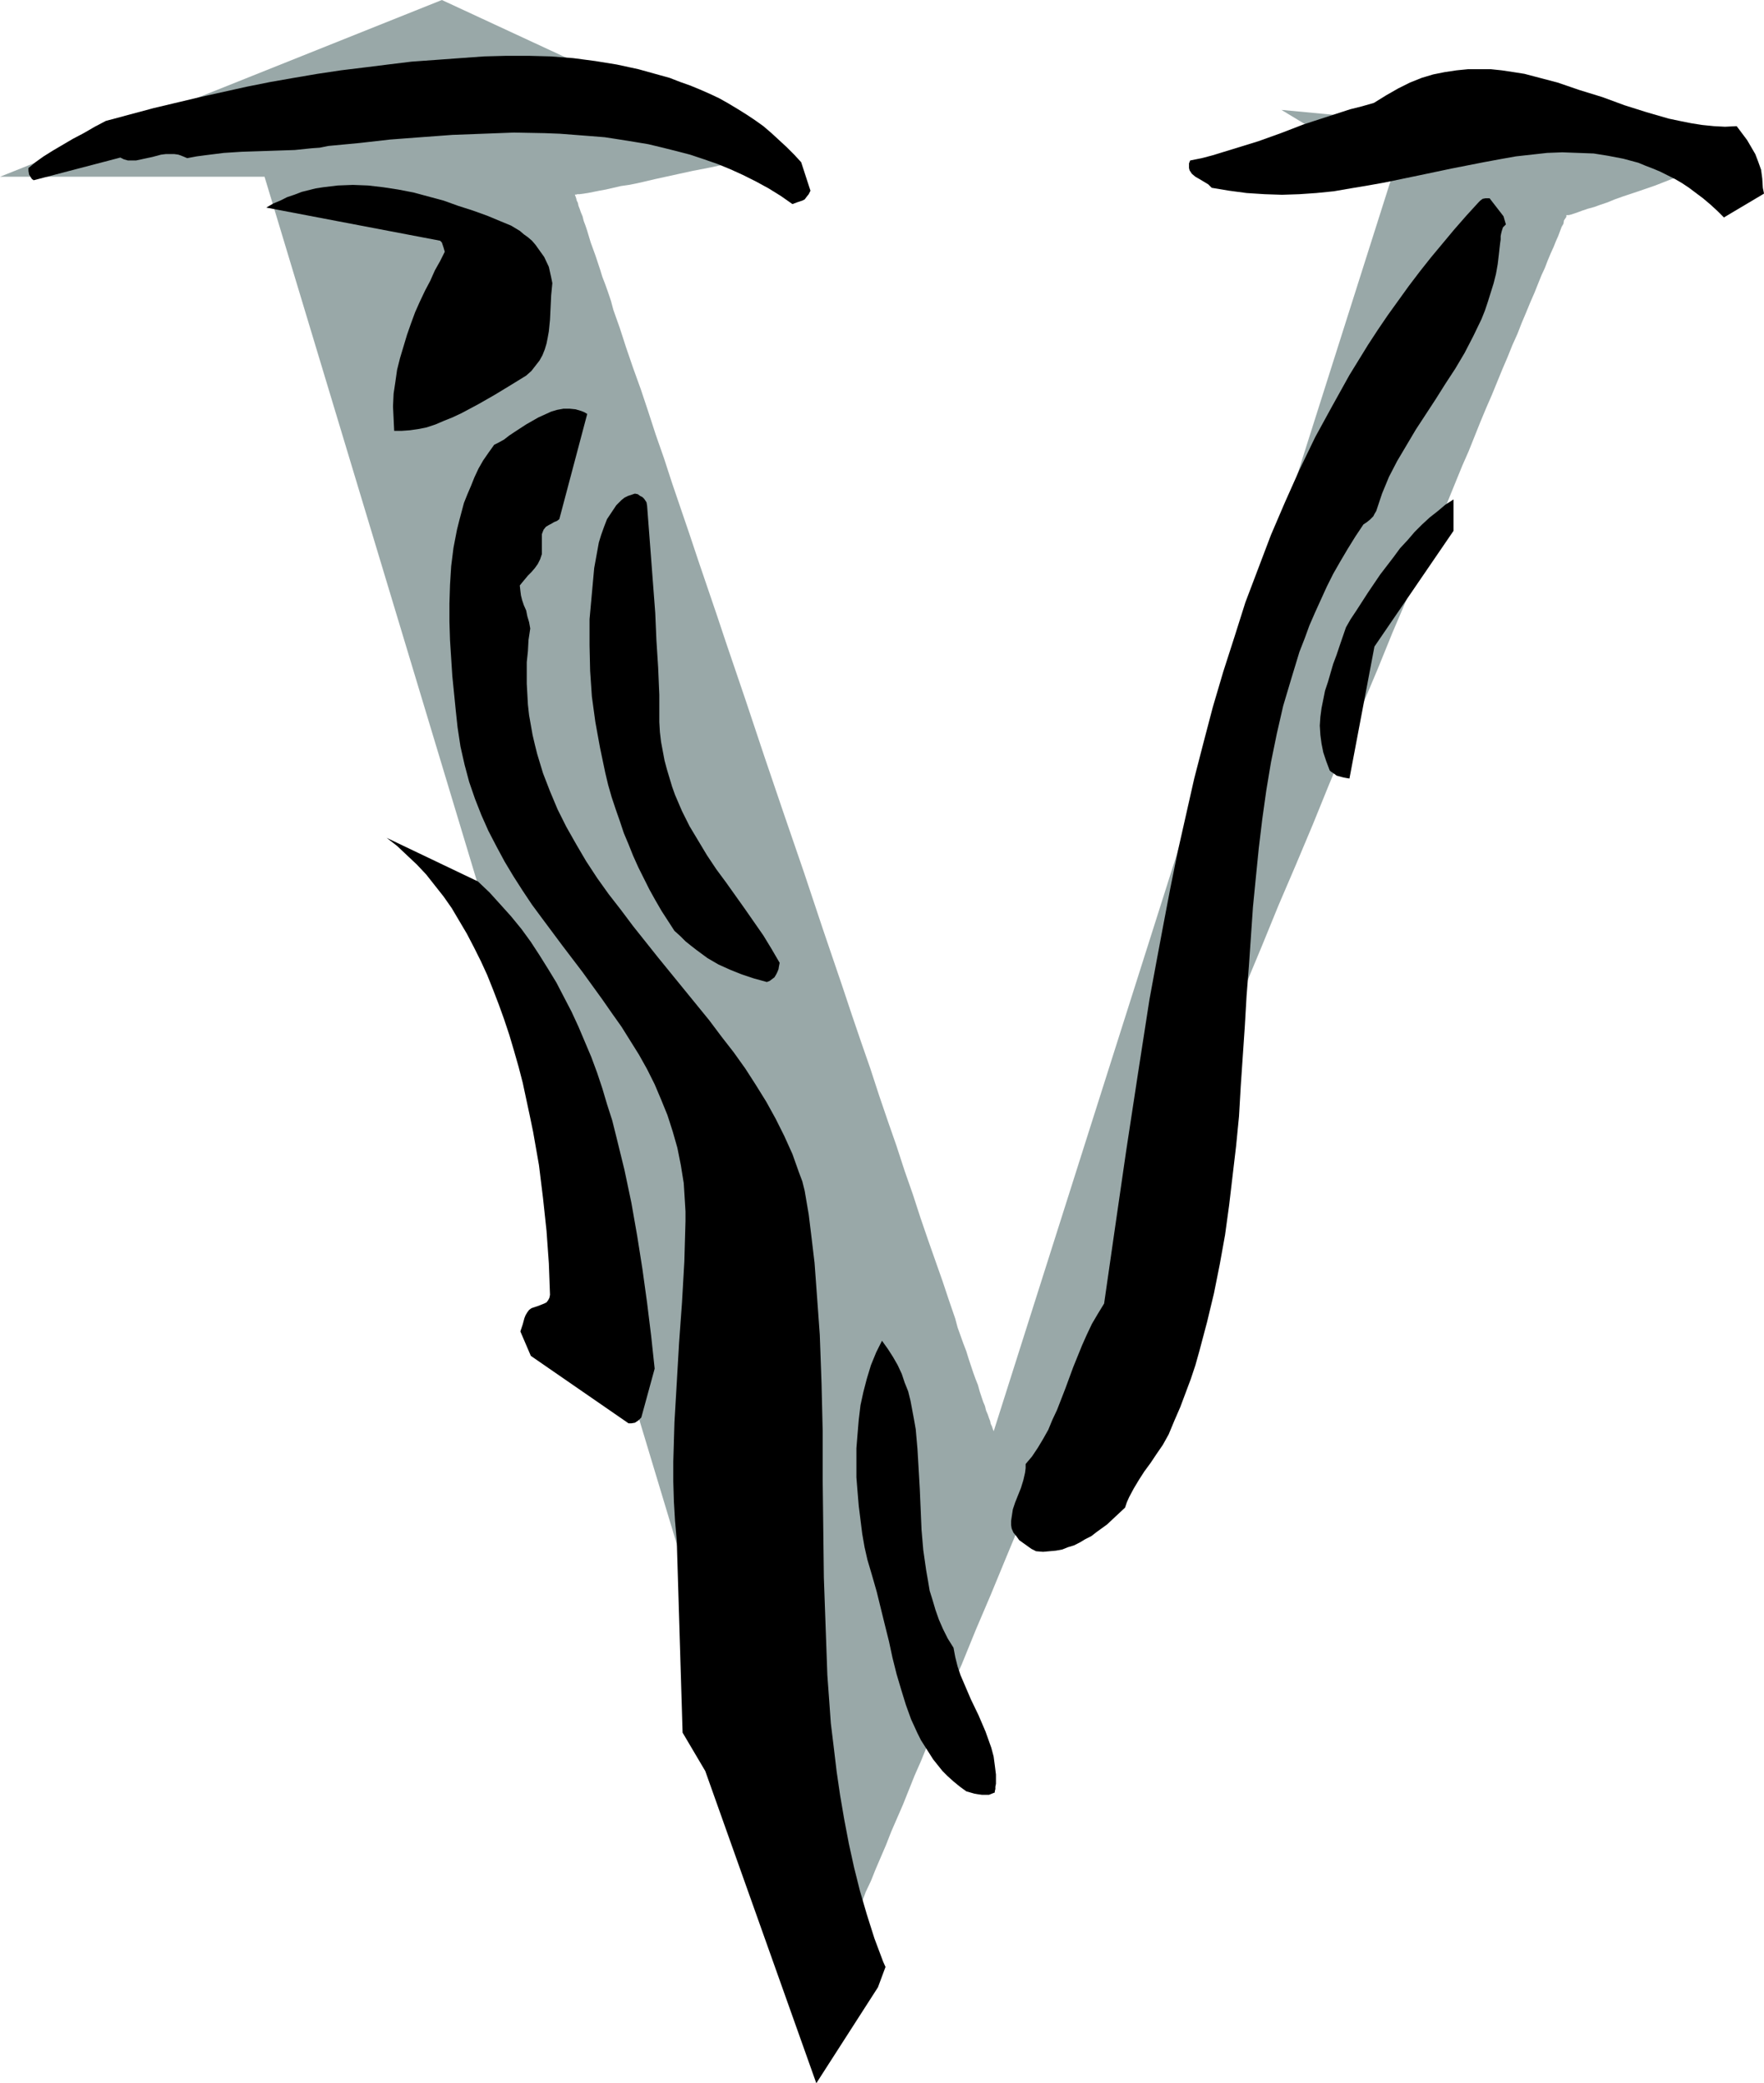 <?xml version="1.0" encoding="UTF-8" standalone="no"?>
<svg
   version="1.0"
   width="129.724mm"
   height="153.196mm"
   id="svg10"
   sodipodi:docname="Sketchy V.wmf"
   xmlns:inkscape="http://www.inkscape.org/namespaces/inkscape"
   xmlns:sodipodi="http://sodipodi.sourceforge.net/DTD/sodipodi-0.dtd"
   xmlns="http://www.w3.org/2000/svg"
   xmlns:svg="http://www.w3.org/2000/svg">
  <sodipodi:namedview
     id="namedview10"
     pagecolor="#ffffff"
     bordercolor="#000000"
     borderopacity="0.25"
     inkscape:showpageshadow="2"
     inkscape:pageopacity="0.0"
     inkscape:pagecheckerboard="0"
     inkscape:deskcolor="#d1d1d1"
     inkscape:document-units="mm" />
  <defs
     id="defs1">
    <pattern
       id="WMFhbasepattern"
       patternUnits="userSpaceOnUse"
       width="6"
       height="6"
       x="0"
       y="0" />
  </defs>
  <path
     style="fill:#99a8a8;fill-opacity:1;fill-rule:evenodd;stroke:none"
     d="M 0,49.126 H 73.528 L 227.048,558.322 v 0 l 0.162,-0.323 0.162,-0.323 0.323,-0.646 0.162,-0.808 0.485,-0.97 0.485,-1.131 0.485,-1.293 0.646,-1.454 0.646,-1.616 0.808,-1.616 0.808,-1.939 0.808,-2.101 0.97,-2.101 0.97,-2.424 0.97,-2.424 1.131,-2.586 1.131,-2.747 1.293,-2.909 1.131,-3.07 1.454,-3.07 1.293,-3.232 1.454,-3.394 1.454,-3.394 1.454,-3.717 1.616,-3.717 1.616,-3.717 3.232,-8.08 1.778,-4.04 1.778,-4.363 1.778,-4.363 1.939,-4.363 1.778,-4.525 1.939,-4.525 2.101,-4.686 3.878,-9.534 4.202,-9.857 4.202,-10.181 4.363,-10.504 4.525,-10.665 4.525,-10.827 4.525,-10.989 4.686,-11.15 4.848,-11.473 4.686,-11.473 9.696,-23.109 9.858,-23.27 9.696,-23.27 9.696,-23.27 4.686,-11.473 4.848,-11.312 4.686,-11.15 4.525,-11.15 4.525,-10.827 4.525,-10.665 4.363,-10.342 4.202,-10.342 4.202,-9.857 3.878,-9.534 2.101,-4.686 1.939,-4.686 1.939,-4.525 1.778,-4.363 1.778,-4.363 1.778,-4.363 1.778,-4.04 1.616,-4.04 1.616,-4.04 1.616,-3.878 1.616,-3.717 1.454,-3.555 1.454,-3.555 1.454,-3.394 1.293,-3.232 1.454,-3.232 1.131,-2.909 1.293,-3.07 1.131,-2.747 1.131,-2.586 0.97,-2.424 0.97,-2.424 0.97,-2.101 0.808,-2.101 0.808,-1.939 0.808,-1.778 0.646,-1.616 0.646,-1.454 0.485,-1.293 0.485,-1.293 0.485,-0.808 0.162,-0.97 0.323,-0.485 0.323,-0.485 v -0.323 -0.162 h 0.162 0.485 l 0.646,-0.162 0.97,-0.323 0.97,-0.323 1.293,-0.485 1.454,-0.485 1.778,-0.485 1.778,-0.646 1.939,-0.646 1.939,-0.808 2.262,-0.808 4.363,-1.454 4.686,-1.616 4.525,-1.778 4.525,-1.454 2.101,-0.808 1.939,-0.646 1.939,-0.808 1.778,-0.646 1.778,-0.485 1.454,-0.646 1.293,-0.485 1.131,-0.323 0.808,-0.323 0.646,-0.323 h 0.485 l 0.162,-0.162 L 356.166,30.542 386.87,49.126 276.174,397.855 v 0 -0.162 l -0.162,-0.323 -0.162,-0.485 -0.162,-0.485 -0.323,-0.646 -0.162,-0.808 -0.323,-0.808 -0.323,-0.97 -0.485,-1.131 -0.323,-1.293 -0.485,-1.131 -0.485,-1.454 -0.485,-1.454 -0.485,-1.778 -0.646,-1.616 -0.646,-1.778 -0.646,-1.939 -0.646,-1.939 -0.646,-2.101 -0.808,-2.101 -0.808,-2.262 -0.808,-2.262 -0.646,-2.424 -1.778,-5.171 -1.778,-5.333 -1.939,-5.494 -2.101,-5.979 -2.101,-6.141 -2.101,-6.464 -2.262,-6.464 -2.262,-6.949 -2.424,-6.949 -2.424,-7.11 -2.424,-7.434 -2.586,-7.434 -2.586,-7.595 -2.586,-7.757 -5.333,-15.675 -5.333,-15.998 -5.494,-15.998 -5.494,-16.16 -5.333,-15.998 -5.333,-15.675 -2.586,-7.757 -2.586,-7.595 -2.586,-7.595 -2.424,-7.272 -2.424,-7.11 -2.424,-7.11 -2.262,-6.949 -2.262,-6.464 -2.101,-6.464 -2.101,-6.302 -2.101,-5.818 -1.939,-5.656 -1.778,-5.494 -1.778,-5.01 -0.646,-2.424 -0.808,-2.424 -0.808,-2.262 -0.808,-2.101 -0.646,-2.101 -0.646,-1.939 -0.646,-1.939 -1.293,-3.555 -0.485,-1.616 -0.485,-1.616 -0.485,-1.454 -0.485,-1.293 -0.323,-1.293 -0.485,-1.131 -0.323,-0.97 -0.323,-0.808 -0.162,-0.808 -0.323,-0.646 -0.162,-0.646 -0.162,-0.485 -0.162,-0.323 v -0.162 -0.162 l 0.162,0.162 0.485,-0.162 h 0.646 l 1.131,-0.162 1.131,-0.162 1.616,-0.323 1.616,-0.323 1.778,-0.323 2.101,-0.485 2.101,-0.485 2.262,-0.323 2.424,-0.485 4.848,-1.131 10.342,-2.262 5.01,-0.97 2.262,-0.485 2.262,-0.485 2.101,-0.485 2.101,-0.485 1.778,-0.485 1.616,-0.323 1.616,-0.323 1.131,-0.162 1.131,-0.323 0.646,-0.162 h 0.485 l 0.162,-0.162 L 122.816,0 Z"
     id="path1" />
  <path
     style="fill:#000000;fill-opacity:1;fill-rule:evenodd;stroke:none"
     d="m 489.971,52.196 -0.162,-2.586 -0.323,-2.424 -0.808,-2.262 -0.808,-2.101 -1.131,-1.939 -1.131,-1.939 -1.454,-1.939 -1.454,-1.939 -3.232,0.162 -3.07,-0.162 -3.232,-0.323 -3.07,-0.485 -3.232,-0.646 -3.07,-0.646 -6.141,-1.778 -6.141,-1.939 -6.141,-2.262 -6.302,-1.939 -6.141,-2.101 -6.141,-1.616 -3.07,-0.808 -3.07,-0.485 -3.232,-0.485 -3.07,-0.323 h -3.232 -3.07 l -3.232,0.323 -3.232,0.485 -3.232,0.646 -3.232,0.97 -3.232,1.293 -3.232,1.616 -3.394,1.939 -3.394,2.101 -3.394,0.97 -3.232,0.808 -6.464,2.101 -6.464,2.101 -6.302,2.424 -6.302,2.262 -6.302,1.939 -6.302,1.939 -3.07,0.808 -3.232,0.646 -0.323,0.808 v 0.646 0.646 l 0.162,0.646 0.323,0.485 0.323,0.485 0.97,0.808 1.131,0.646 2.424,1.454 0.97,0.97 4.848,0.808 4.848,0.646 5.01,0.323 4.848,0.162 4.848,-0.162 4.686,-0.323 4.848,-0.485 4.686,-0.808 4.848,-0.808 4.525,-0.808 9.373,-1.939 9.211,-1.939 9.05,-1.778 4.363,-0.808 4.525,-0.808 4.363,-0.485 4.363,-0.485 4.202,-0.162 4.363,0.162 4.363,0.162 4.04,0.646 4.202,0.808 4.202,1.131 1.939,0.808 2.101,0.808 1.939,0.808 4.202,2.101 1.939,1.131 1.939,1.293 1.939,1.454 1.939,1.454 2.101,1.778 1.939,1.778 1.778,1.778 11.15,-6.626 z"
     id="path2" />
  <path
     style="fill:#000000;fill-opacity:1;fill-rule:evenodd;stroke:none"
     d="m 417.897,60.115 -3.878,-5.01 h -1.131 l -0.808,0.162 -0.646,0.485 -0.485,0.485 -3.394,3.717 -3.394,3.878 -3.232,3.878 -3.232,3.878 -3.07,3.878 -3.07,4.04 -2.909,4.04 -2.909,4.04 -2.747,4.04 -2.747,4.202 -5.171,8.403 -4.848,8.726 -4.686,8.565 -4.363,9.05 -4.04,9.05 -3.878,9.05 -3.555,9.373 -3.555,9.373 -3.07,9.696 -3.07,9.534 -2.909,9.857 -2.586,9.857 -2.586,10.019 -2.262,10.019 -2.262,10.019 -2.101,10.342 -1.939,10.181 -1.939,10.342 -1.939,10.504 -3.232,20.846 -3.232,21.169 -3.07,21.169 -3.07,21.331 -1.778,2.909 -1.616,2.747 -1.454,3.07 -1.293,2.909 -2.424,5.979 -1.131,3.07 -1.131,3.07 -2.262,5.818 -1.293,2.747 -1.131,2.747 -1.454,2.586 -1.454,2.424 -1.616,2.424 -1.778,2.101 v 1.131 l -0.162,1.293 -0.485,2.101 -0.646,2.101 -1.616,4.04 -0.646,1.939 -0.323,2.101 -0.162,1.131 v 1.131 l 0.162,0.97 0.485,1.131 0.808,0.97 0.808,1.131 1.131,0.808 1.131,0.808 1.131,0.808 1.293,0.646 1.939,0.162 1.778,-0.162 1.778,-0.162 1.778,-0.323 1.616,-0.646 1.616,-0.485 1.616,-0.808 1.616,-0.97 1.616,-0.808 1.454,-1.131 2.909,-2.101 2.586,-2.424 2.424,-2.262 0.485,-1.454 0.646,-1.454 1.293,-2.424 1.454,-2.424 1.454,-2.262 1.778,-2.424 1.616,-2.424 1.778,-2.586 0.808,-1.454 0.808,-1.454 1.616,-3.878 1.616,-3.717 1.454,-3.878 1.454,-3.878 1.293,-3.878 1.131,-4.04 2.101,-7.918 1.939,-8.08 1.616,-8.08 1.454,-8.08 1.131,-8.242 0.97,-8.242 0.97,-8.242 0.808,-8.242 0.485,-8.403 1.131,-16.645 0.485,-8.403 0.646,-8.242 1.131,-16.483 0.808,-8.242 0.808,-8.08 0.97,-8.08 1.131,-8.08 1.293,-7.757 1.616,-7.918 1.778,-7.757 2.262,-7.595 1.131,-3.717 1.131,-3.717 1.454,-3.717 1.293,-3.555 1.616,-3.717 1.616,-3.555 1.616,-3.555 1.778,-3.555 1.939,-3.394 2.101,-3.555 2.101,-3.394 2.262,-3.394 0.97,-0.646 0.808,-0.646 0.485,-0.485 0.485,-0.485 0.323,-0.646 0.485,-0.808 0.808,-2.424 0.808,-2.424 1.939,-4.686 2.262,-4.363 2.586,-4.363 2.586,-4.363 5.494,-8.403 2.747,-4.363 2.747,-4.202 2.586,-4.363 2.424,-4.686 2.262,-4.686 0.97,-2.424 0.808,-2.424 0.808,-2.586 0.808,-2.586 0.646,-2.586 0.485,-2.747 0.323,-2.747 0.323,-2.909 0.162,-1.131 v -0.97 l 0.162,-0.808 0.162,-0.646 0.162,-0.485 0.162,-0.485 0.485,-0.485 0.323,-0.323 z"
     id="path3" />
  <path
     style="fill:#000000;fill-opacity:1;fill-rule:evenodd;stroke:none"
     d="m 404,145.923 v -7.11 0 l -2.262,1.454 -2.101,1.778 -2.262,1.778 -2.101,1.939 -2.101,2.101 -1.939,2.262 -2.101,2.262 -1.778,2.424 -3.717,4.848 -3.394,5.01 -3.232,5.01 -1.616,2.424 -1.293,2.262 -1.778,5.171 -0.808,2.424 -0.97,2.586 -1.454,5.01 -0.808,2.424 -0.485,2.424 -0.485,2.424 -0.323,2.424 -0.162,2.424 0.162,2.586 0.323,2.424 0.485,2.424 0.808,2.424 0.97,2.586 0.323,0.323 0.485,0.323 0.485,0.323 0.646,0.485 1.778,0.485 0.808,0.162 0.97,0.162 6.949,-36.683 21.978,-32.158 z"
     id="path4" />
  <path
     style="fill:#000000;fill-opacity:1;fill-rule:evenodd;stroke:none"
     d="m 276.82,495.784 v -2.586 l -0.323,-2.586 -0.323,-2.424 -0.646,-2.424 -0.808,-2.262 -0.808,-2.262 -1.939,-4.525 -2.101,-4.363 -1.939,-4.525 -0.97,-2.262 -0.808,-2.424 -0.646,-2.586 -0.485,-2.586 -1.616,-2.586 -1.293,-2.586 -1.131,-2.586 -0.97,-2.747 -0.808,-2.747 -0.808,-2.586 -0.485,-2.909 -0.485,-2.747 -0.808,-5.656 -0.485,-5.656 -0.485,-11.312 -0.323,-5.656 -0.323,-5.494 -0.485,-5.494 -0.485,-2.747 -0.485,-2.586 -0.485,-2.586 -0.646,-2.586 -0.97,-2.424 -0.808,-2.424 -1.131,-2.424 -1.293,-2.262 -1.454,-2.262 -1.616,-2.262 -1.616,3.232 -1.454,3.555 -1.131,3.717 -0.97,3.717 -0.808,3.717 -0.485,4.04 -0.323,3.878 -0.323,4.04 v 4.04 4.04 l 0.323,4.04 0.323,3.878 0.485,3.878 0.485,3.878 0.646,3.717 0.808,3.555 1.293,4.363 1.293,4.525 2.262,9.211 1.131,4.525 0.97,4.525 1.131,4.525 1.293,4.363 1.293,4.202 1.454,4.04 1.778,3.878 0.97,1.939 1.131,1.778 1.131,1.778 1.131,1.778 1.293,1.616 1.293,1.616 1.454,1.454 1.616,1.454 1.778,1.454 1.778,1.293 1.131,0.323 1.131,0.323 0.97,0.162 1.131,0.162 h 0.97 0.97 l 0.808,-0.323 0.808,-0.323 v -0.323 l 0.162,-0.646 v -0.646 z"
     id="path5" />
  <path
     style="fill:#000000;fill-opacity:1;fill-rule:evenodd;stroke:none"
     d="m 245.47,545.233 -2.424,-6.464 -2.101,-6.626 -1.939,-6.626 -1.616,-6.464 -1.454,-6.626 -1.293,-6.787 -1.131,-6.626 -0.97,-6.626 -0.808,-6.787 -0.808,-6.626 -0.485,-6.787 -0.485,-6.626 -0.485,-13.574 -0.485,-13.574 -0.323,-26.987 v -13.574 l -0.323,-13.413 -0.485,-13.413 -0.485,-6.787 -0.485,-6.626 -0.485,-6.626 -0.808,-6.787 -0.808,-6.626 -1.131,-6.626 -0.646,-2.586 -0.97,-2.586 -1.778,-5.01 -2.262,-5.01 -2.424,-4.848 -2.586,-4.686 -2.909,-4.686 -2.909,-4.525 -3.232,-4.525 -3.394,-4.363 -3.394,-4.525 -7.11,-8.726 -7.11,-8.726 -6.949,-8.726 -3.394,-4.525 -3.394,-4.363 -3.232,-4.525 -3.07,-4.686 -2.747,-4.686 -2.747,-4.848 -2.424,-4.848 -2.101,-5.01 -1.939,-5.01 -1.616,-5.333 -0.646,-2.586 -0.646,-2.747 -0.485,-2.747 -0.485,-2.747 -0.323,-2.909 -0.162,-2.909 -0.162,-2.909 v -2.909 -3.07 l 0.323,-3.07 0.162,-3.07 0.485,-3.232 -0.323,-1.778 -0.485,-1.616 -0.323,-1.616 -0.646,-1.454 -0.485,-1.454 -0.323,-1.293 -0.162,-1.293 -0.162,-1.454 0.646,-0.808 0.808,-0.97 0.808,-0.97 0.97,-0.97 0.97,-1.131 0.808,-1.131 0.646,-1.293 0.485,-1.454 v -5.01 -0.485 l 0.162,-0.485 0.323,-0.808 0.646,-0.808 0.808,-0.485 0.646,-0.323 0.808,-0.485 0.808,-0.323 0.646,-0.485 7.757,-29.249 -0.808,-0.485 -0.808,-0.323 -1.616,-0.485 -1.616,-0.162 h -1.778 l -1.778,0.323 -1.616,0.485 -1.778,0.808 -1.778,0.808 -3.394,1.939 -3.232,2.101 -1.454,0.97 -1.454,1.131 -1.454,0.808 -1.293,0.646 -1.616,2.262 -1.454,2.101 -1.293,2.262 -1.131,2.424 -0.97,2.424 -0.97,2.262 -0.97,2.424 -0.646,2.424 -0.646,2.424 -0.646,2.586 -0.97,5.01 -0.646,5.171 -0.323,5.171 -0.162,5.171 v 5.01 l 0.162,5.171 0.323,5.01 0.323,5.01 0.485,4.848 0.485,4.848 0.485,4.525 0.808,5.333 1.131,5.01 1.293,4.848 1.616,4.686 1.778,4.525 1.939,4.363 2.262,4.363 2.262,4.202 2.424,4.04 2.586,4.04 2.586,3.878 2.747,3.717 5.656,7.595 5.656,7.434 5.494,7.595 2.586,3.717 2.747,3.878 2.424,3.878 2.424,3.878 2.262,4.04 2.101,4.202 1.778,4.202 1.778,4.363 1.454,4.525 1.293,4.525 0.97,4.848 0.808,5.01 0.162,2.586 0.162,2.586 0.162,2.747 v 2.586 l -0.162,5.656 -0.162,5.656 -0.646,11.312 -0.808,11.15 -0.646,11.15 -0.646,10.989 -0.162,5.494 -0.162,5.494 v 5.494 l 0.162,5.494 0.323,5.494 0.485,5.494 1.616,53.327 6.302,10.665 30.866,86.778 17.13,-26.664 2.101,-5.656 z"
     id="path6" />
  <path
     style="fill:#000000;fill-opacity:1;fill-rule:evenodd;stroke:none"
     d="m 224.785,51.55 -2.101,-6.464 -1.939,-2.101 -2.101,-2.101 -2.101,-1.939 -2.101,-1.939 -2.262,-1.939 -2.262,-1.616 -2.424,-1.616 -2.586,-1.616 -2.424,-1.454 -2.586,-1.454 -2.747,-1.293 -2.586,-1.131 -2.747,-1.131 -2.747,-0.97 -2.909,-1.131 -2.909,-0.808 -5.818,-1.616 -5.979,-1.293 -5.979,-0.97 -6.141,-0.808 -6.302,-0.485 -6.141,-0.162 h -6.141 l -6.141,0.162 -6.787,0.485 -6.626,0.485 -6.787,0.485 -6.626,0.808 -6.464,0.808 -6.626,0.808 -6.464,0.97 -6.626,1.131 -6.464,1.131 -6.464,1.293 -13.09,2.909 -12.928,3.07 -13.251,3.555 -3.07,1.616 -3.07,1.778 -3.07,1.616 -2.747,1.616 -2.747,1.616 -2.586,1.616 -2.262,1.616 -1.939,1.616 v 0.808 l 0.162,0.97 0.485,0.808 0.323,0.485 0.485,0.323 24.078,-6.302 0.97,0.485 1.131,0.323 h 1.131 1.131 l 2.262,-0.485 2.262,-0.485 2.424,-0.646 1.293,-0.162 h 1.131 1.293 l 1.131,0.162 1.293,0.485 1.131,0.485 2.586,-0.485 2.424,-0.323 5.171,-0.646 5.01,-0.323 5.01,-0.162 9.696,-0.323 4.686,-0.485 2.262,-0.162 2.424,-0.485 8.565,-0.808 8.565,-0.97 8.565,-0.646 8.726,-0.646 8.565,-0.323 8.565,-0.323 8.565,0.162 4.202,0.162 4.202,0.323 4.202,0.323 4.04,0.323 4.202,0.646 4.04,0.646 3.878,0.646 4.04,0.97 3.878,0.97 3.717,0.97 3.878,1.293 3.717,1.293 3.555,1.454 3.555,1.616 3.555,1.778 3.555,1.939 3.394,2.101 3.232,2.262 1.293,-0.485 1.454,-0.485 0.646,-0.323 0.485,-0.646 0.646,-0.808 0.485,-0.97 z"
     id="path7" />
  <path
     style="fill:#000000;fill-opacity:1;fill-rule:evenodd;stroke:none"
     d="m 216.705,267.607 -2.262,-3.878 -2.262,-3.717 -2.586,-3.717 -2.586,-3.717 -5.171,-7.272 -2.747,-3.717 -2.586,-3.878 -2.424,-4.04 -2.424,-4.04 -2.101,-4.202 -1.939,-4.525 -0.808,-2.262 -1.454,-4.848 -0.646,-2.424 -0.485,-2.586 -0.485,-2.586 -0.323,-2.747 -0.162,-2.747 v -7.595 l -0.323,-7.595 -0.485,-7.595 -0.323,-7.595 -1.131,-14.867 -1.131,-14.867 -0.162,-0.97 -0.646,-0.97 -0.485,-0.485 -0.646,-0.323 -0.646,-0.485 -0.808,-0.162 -0.97,0.323 -0.97,0.323 -0.97,0.485 -0.808,0.646 -0.646,0.646 -0.808,0.808 -1.293,1.939 -1.293,1.939 -0.808,2.101 -0.808,2.262 -0.646,2.101 -0.646,3.555 -0.646,3.555 -0.323,3.555 -0.323,3.555 -0.646,7.11 v 7.272 l 0.162,7.11 0.485,7.11 0.97,7.11 1.293,7.11 1.454,6.949 0.808,3.394 0.97,3.394 1.131,3.394 1.131,3.232 1.131,3.394 1.293,3.07 1.293,3.232 1.454,3.232 3.07,6.141 1.616,2.909 1.778,3.07 1.778,2.747 1.778,2.747 1.616,1.454 1.454,1.454 1.616,1.293 1.454,1.131 3.07,2.262 3.07,1.778 3.232,1.454 3.232,1.293 3.394,1.131 3.555,0.97 0.808,-0.323 0.646,-0.485 0.646,-0.485 0.485,-0.808 0.323,-0.646 0.323,-0.808 0.162,-0.97 z"
     id="path8" />
  <path
     style="fill:#000000;fill-opacity:1;fill-rule:evenodd;stroke:none"
     d="m 181.961,380.402 -0.97,-9.05 -1.131,-9.211 -1.293,-9.373 -1.454,-9.211 -1.616,-9.211 -1.939,-9.211 -2.262,-9.211 -1.131,-4.525 -1.454,-4.525 -1.293,-4.363 -1.454,-4.363 -1.616,-4.363 -1.778,-4.202 -1.778,-4.202 -1.939,-4.202 -2.101,-4.04 -2.101,-4.04 -2.262,-3.717 -2.424,-3.878 -2.424,-3.717 -2.586,-3.555 -2.909,-3.555 -2.909,-3.232 -3.07,-3.394 -3.232,-3.07 -25.371,-12.12 2.909,2.262 2.747,2.586 2.747,2.586 2.586,2.747 2.424,3.07 2.424,3.07 2.262,3.232 2.101,3.555 2.101,3.555 1.939,3.717 1.939,3.878 1.778,3.878 1.616,4.04 1.616,4.202 1.454,4.04 1.454,4.363 1.293,4.363 1.293,4.525 1.131,4.363 0.97,4.525 0.97,4.525 0.97,4.686 1.616,9.211 1.131,9.211 0.97,9.05 0.646,9.05 0.162,4.363 0.162,4.363 -0.162,0.808 -0.323,0.646 -0.485,0.646 -0.646,0.323 -0.808,0.323 -0.808,0.323 -1.939,0.646 -0.646,0.485 -0.485,0.646 -0.485,0.808 -0.323,0.808 -0.485,1.778 -0.646,1.939 2.909,6.787 27.149,18.745 h 0.808 l 0.97,-0.162 0.97,-0.646 0.323,-0.323 0.485,-0.485 z"
     id="path9" />
  <path
     style="fill:#000000;fill-opacity:1;fill-rule:evenodd;stroke:none"
     d="m 153.52,78.698 -0.323,-1.616 -0.323,-1.454 -0.323,-1.454 -1.293,-2.747 -0.808,-1.131 -0.808,-1.131 -0.808,-1.131 -0.97,-1.131 -1.131,-0.97 -1.131,-0.808 -1.131,-0.97 -2.424,-1.454 -2.747,-1.131 -3.878,-1.616 -4.04,-1.454 -4.04,-1.293 -4.04,-1.454 -4.202,-1.131 -4.202,-1.131 -4.202,-0.808 -4.202,-0.646 -4.202,-0.485 -4.202,-0.162 -4.202,0.162 -4.04,0.485 -2.101,0.323 -1.939,0.485 -1.939,0.485 -2.101,0.808 -1.939,0.646 -1.939,0.97 -1.939,0.808 -1.939,1.131 48.318,9.211 0.162,0.162 0.162,0.162 0.162,0.162 0.162,0.485 0.323,0.97 0.323,1.131 -1.293,2.586 -1.454,2.586 -1.293,2.909 -1.454,2.747 -1.454,3.07 -1.293,2.909 -1.131,3.07 -1.131,3.232 -0.97,3.232 -0.97,3.232 -0.808,3.232 -0.485,3.394 -0.485,3.232 -0.162,3.555 0.162,3.394 0.162,3.394 h 2.101 l 2.262,-0.162 2.262,-0.323 2.424,-0.485 2.424,-0.808 2.262,-0.97 2.424,-0.97 2.424,-1.131 4.848,-2.586 4.525,-2.586 4.525,-2.747 2.101,-1.293 2.101,-1.293 1.454,-1.293 1.131,-1.454 1.131,-1.454 0.808,-1.454 0.646,-1.616 0.485,-1.616 0.323,-1.616 0.323,-1.778 0.323,-3.232 0.162,-3.394 0.162,-3.394 z"
     id="path10" />
</svg>
